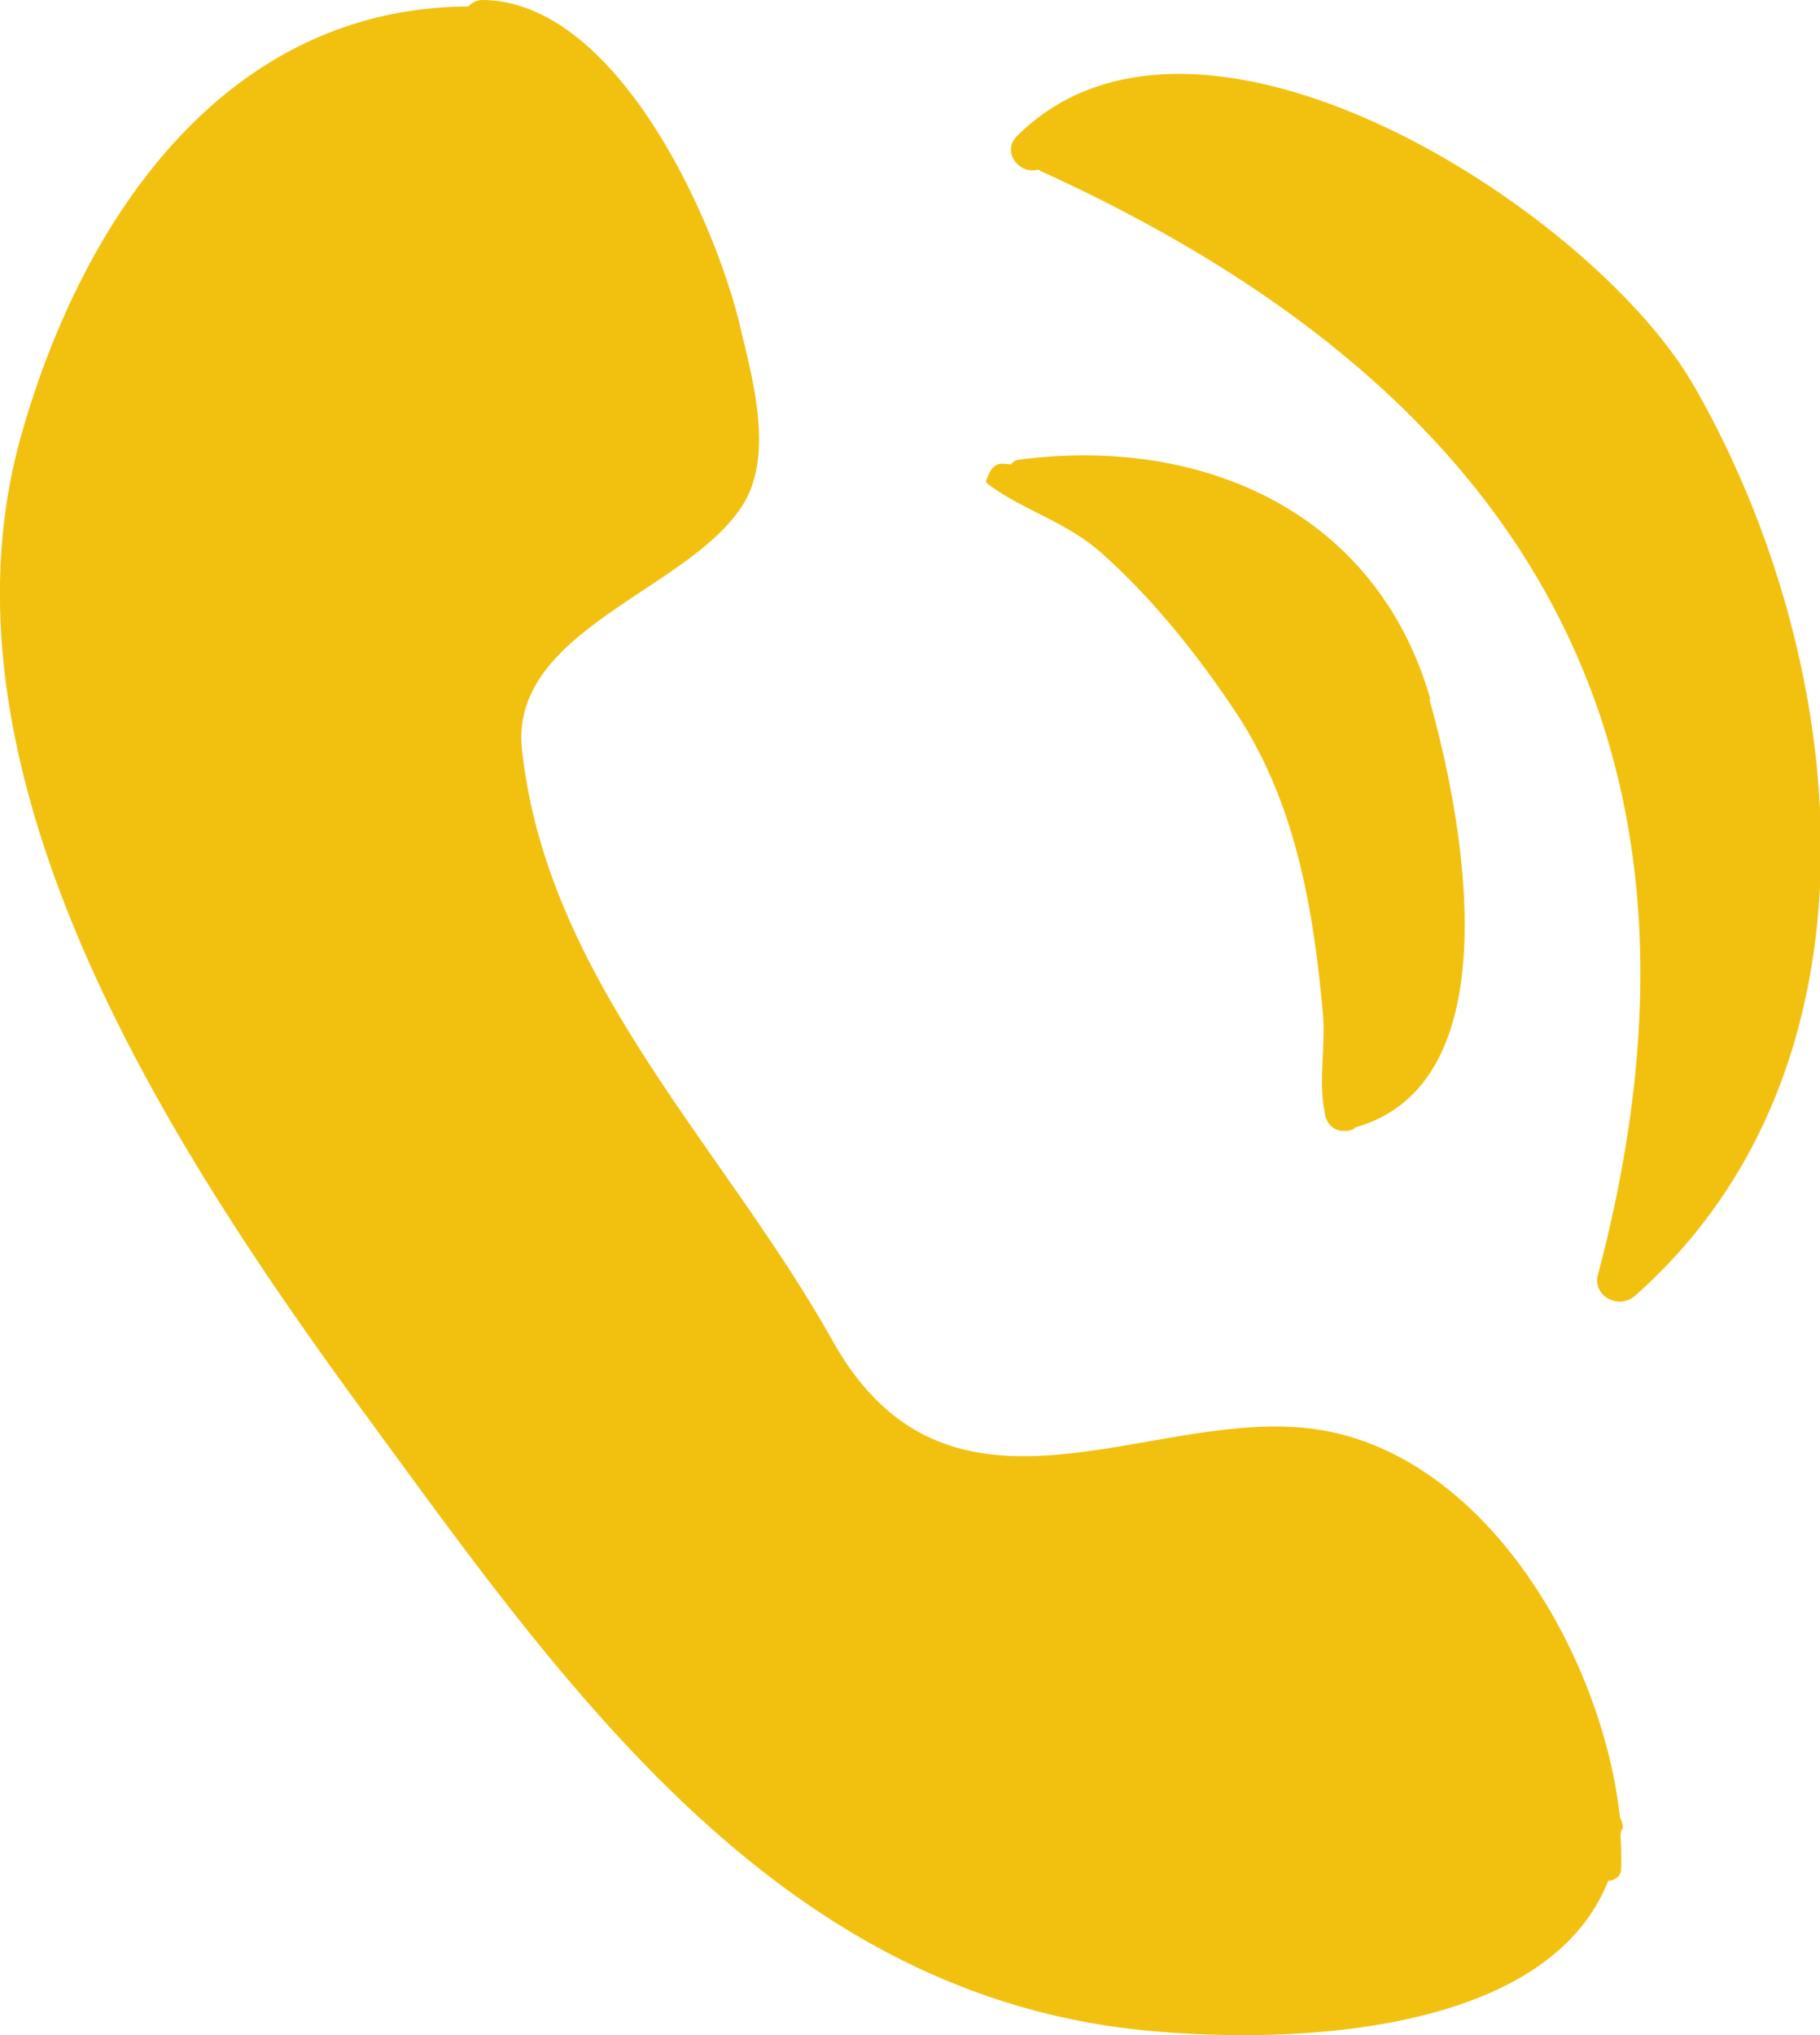 <svg xmlns="http://www.w3.org/2000/svg" width="17" height="19" fill="none"><path d="M15.157 17.078c.005-.044-.008-.078-.025-.106-.163-1.515-1.27-3.442-2.9-3.636-1.535-.18-3.372 1.117-4.458-.823-1.017-1.816-2.674-3.37-2.9-5.533-.1-1.106 1.573-1.472 2.068-2.272.288-.467.087-1.17-.027-1.653C6.683 2.066 5.774.03 4.524 0a.18.18 0 0 0-.148.06C2.096.073.77 2.046.2 4.058c-.916 3.234 1.5 6.823 3.322 9.297 1.83 2.502 3.817 5.287 7.2 5.604 1.373.13 3.735.03 4.3-1.4.058-.002.118-.038.12-.105a3.24 3.24 0 0 0-.006-.326c.002-.017.008-.033.01-.05zM13.362 6.532c-.497-1.74-2.115-2.467-3.847-2.24a.1.1 0 0 0-.071.044l-.077-.007c-.065-.001-.106.04-.13.096l-.025.06c-.003.008 0 .022.007.027.323.248.73.352 1.065.647.48.426.896.948 1.25 1.477.567.848.734 1.844.823 2.83.027.305-.045.627.018.928l.003.023c.005.025.014.036.02.05a.17.17 0 0 0 .166.091c.04.002.078-.012.1-.034 1.495-.425.984-2.95.686-4zM15.82 3.6C14.9 1.987 11.2-.428 9.5 1.27c-.153.152.03.368.2.312l.02.015c4.586 2.085 6.5 5.423 5.206 10.303-.053.202.195.332.347.197 2.422-2.142 2.02-5.925.554-8.487z" fill="#F2C110"/></svg>